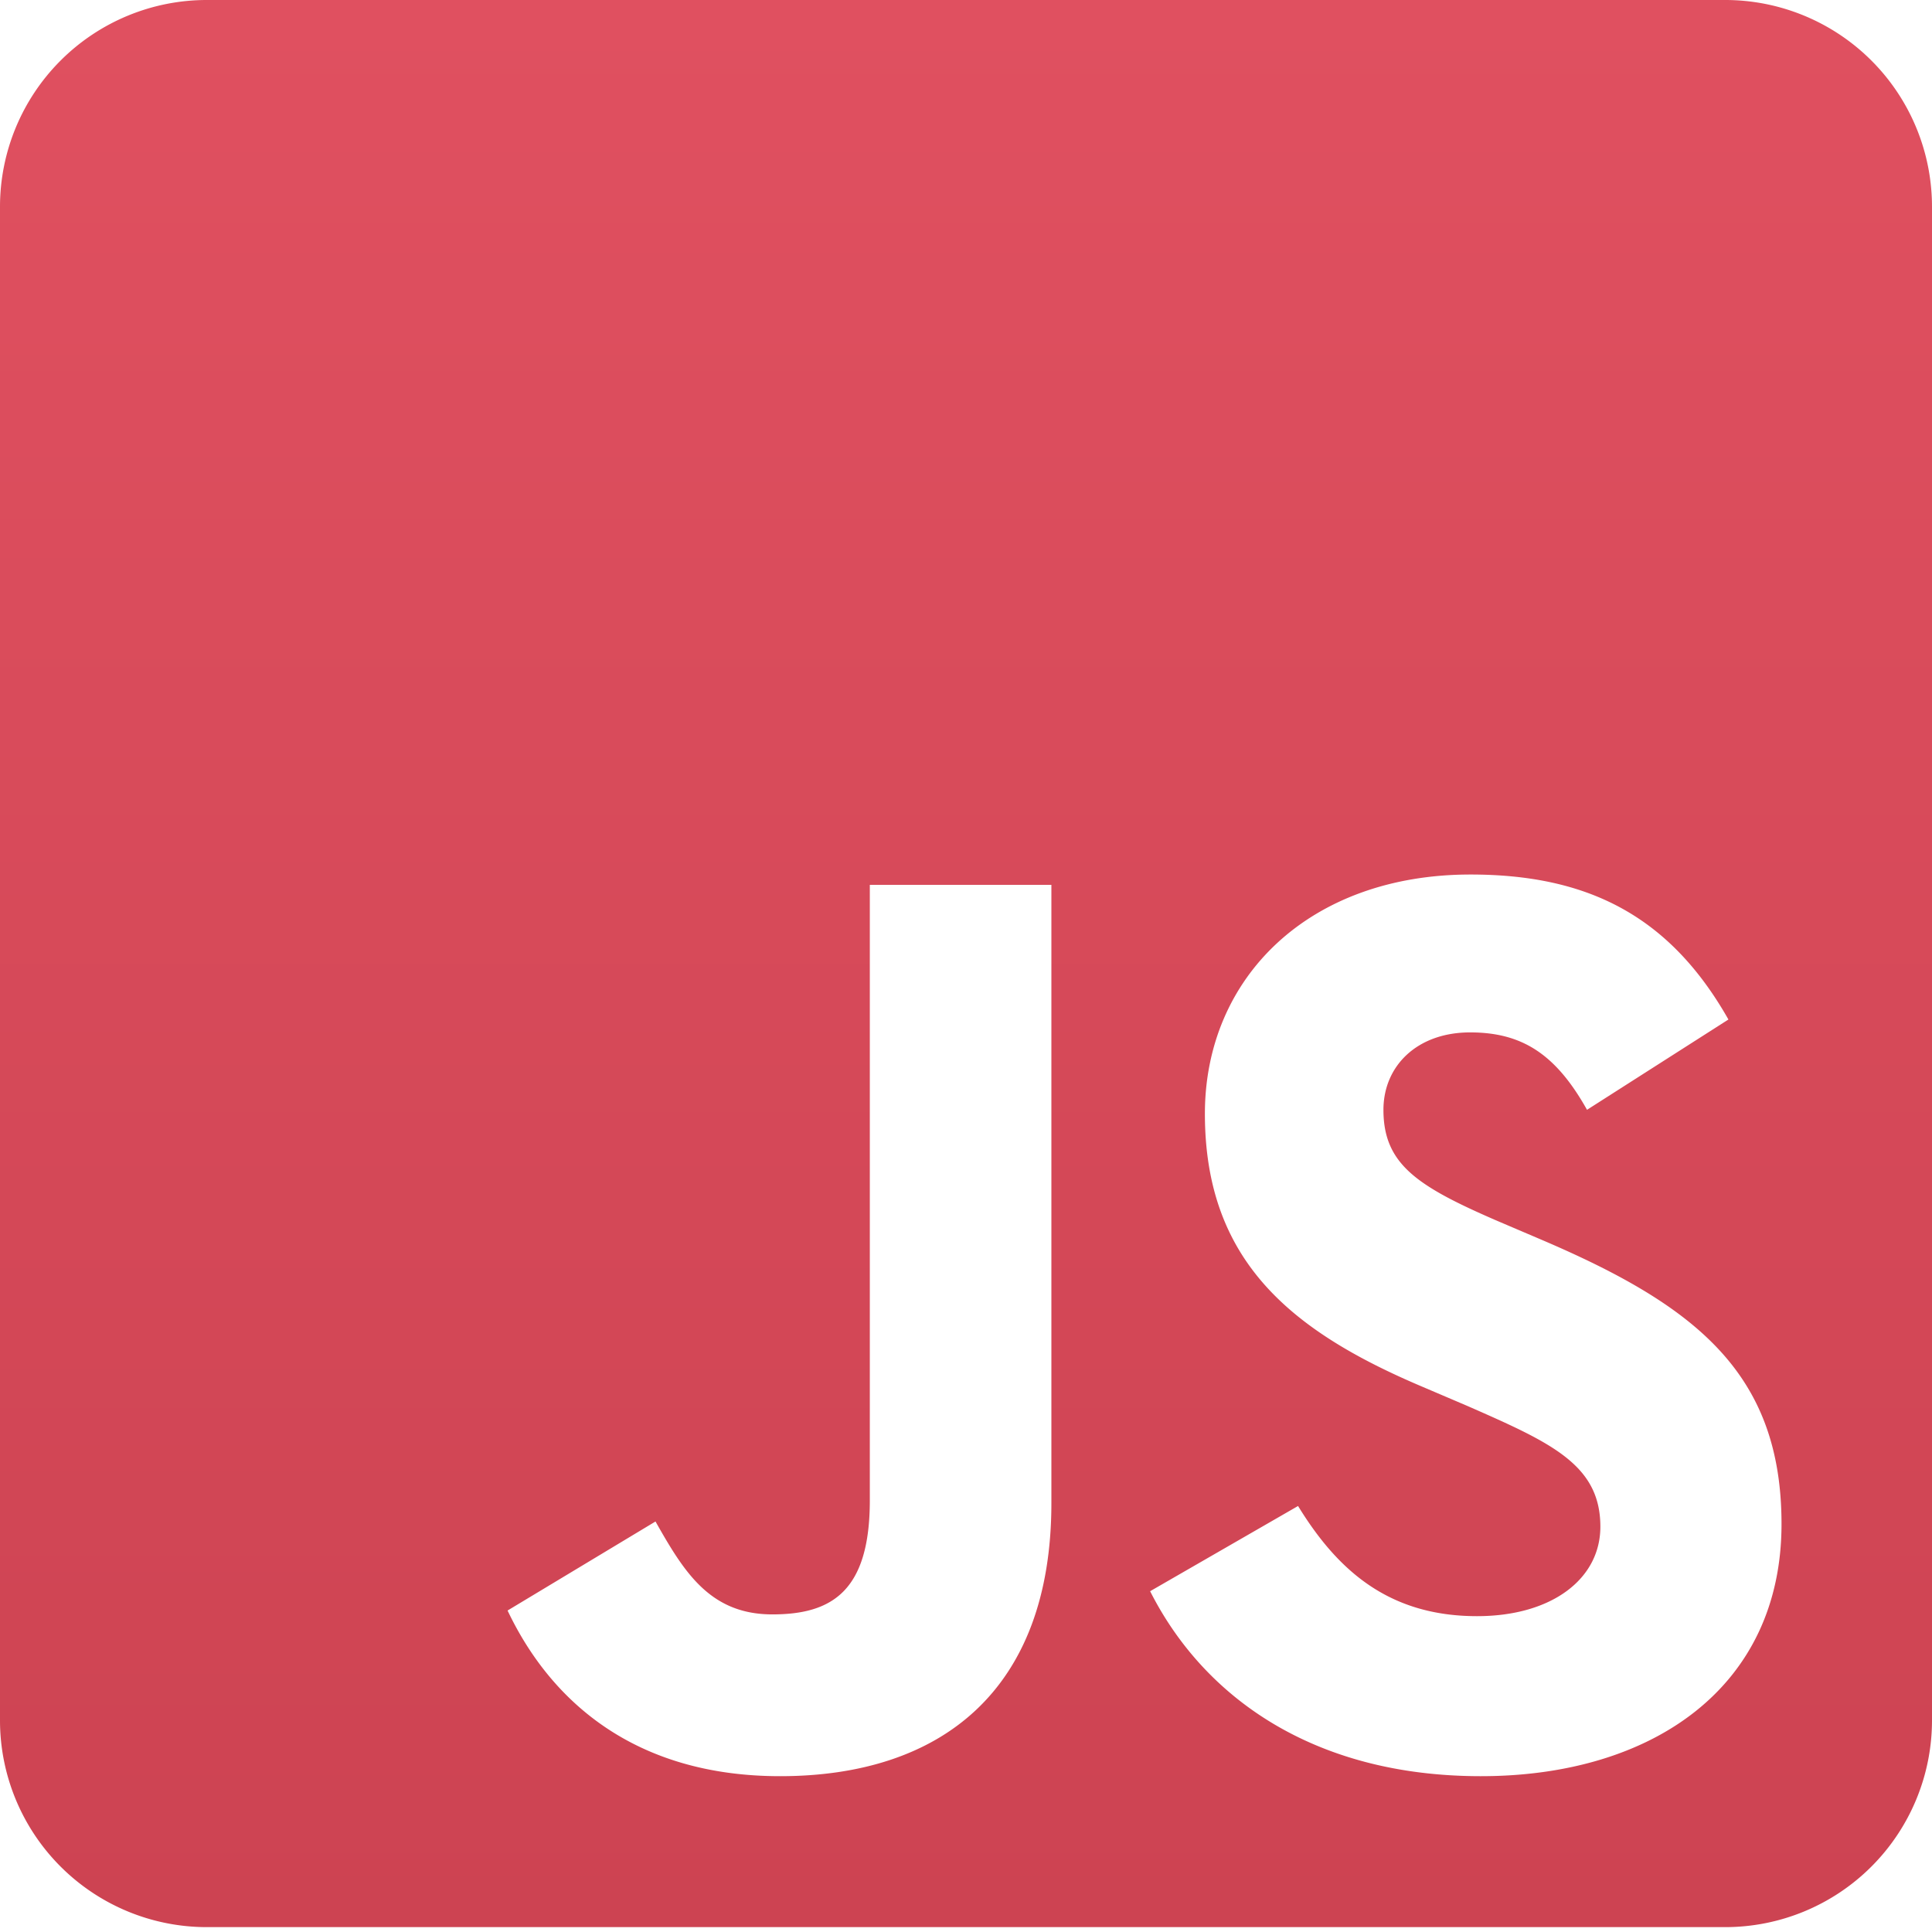 <svg width="46" height="46" fill="none" xmlns="http://www.w3.org/2000/svg"><path d="M41.071 0H4.93A4.924 4.924 0 0 0 0 4.916v36.052a4.924 4.924 0 0 0 4.929 4.916H41.07A4.924 4.924 0 0 0 46 40.969V4.916A4.924 4.924 0 0 0 41.071 0ZM25.033 35.786c0 4.465-2.629 6.504-6.458 6.504-3.46 0-5.463-1.782-6.49-3.944l3.522-2.12c.678 1.199 1.294 2.212 2.783 2.212 1.417 0 2.32-.553 2.32-2.714V21.068h4.323v14.718ZM35.26 42.29c-4.015 0-6.613-1.905-7.876-4.404l3.522-2.029c.924 1.506 2.136 2.623 4.261 2.623 1.787 0 2.937-.891 2.937-2.13 0-1.476-1.17-1.998-3.152-2.869l-1.078-.46c-3.122-1.322-5.186-2.991-5.186-6.504 0-3.237 2.475-5.695 6.325-5.695 2.752 0 4.724.953 6.14 3.452l-3.367 2.15c-.74-1.32-1.54-1.843-2.783-1.843-1.263 0-2.064.799-2.064 1.844 0 1.29.801 1.812 2.66 2.622l1.078.46c3.676 1.567 5.74 3.175 5.74 6.78 0 3.872-3.06 6.003-7.157 6.003Z" fill="url(#a)"/><defs><linearGradient id="a" x1="23" y1="0" x2="23" y2="45.885" gradientUnits="userSpaceOnUse"><stop stop-color="#E05060"/><stop offset="1" stop-color="#CD4352"/></linearGradient></defs></svg>